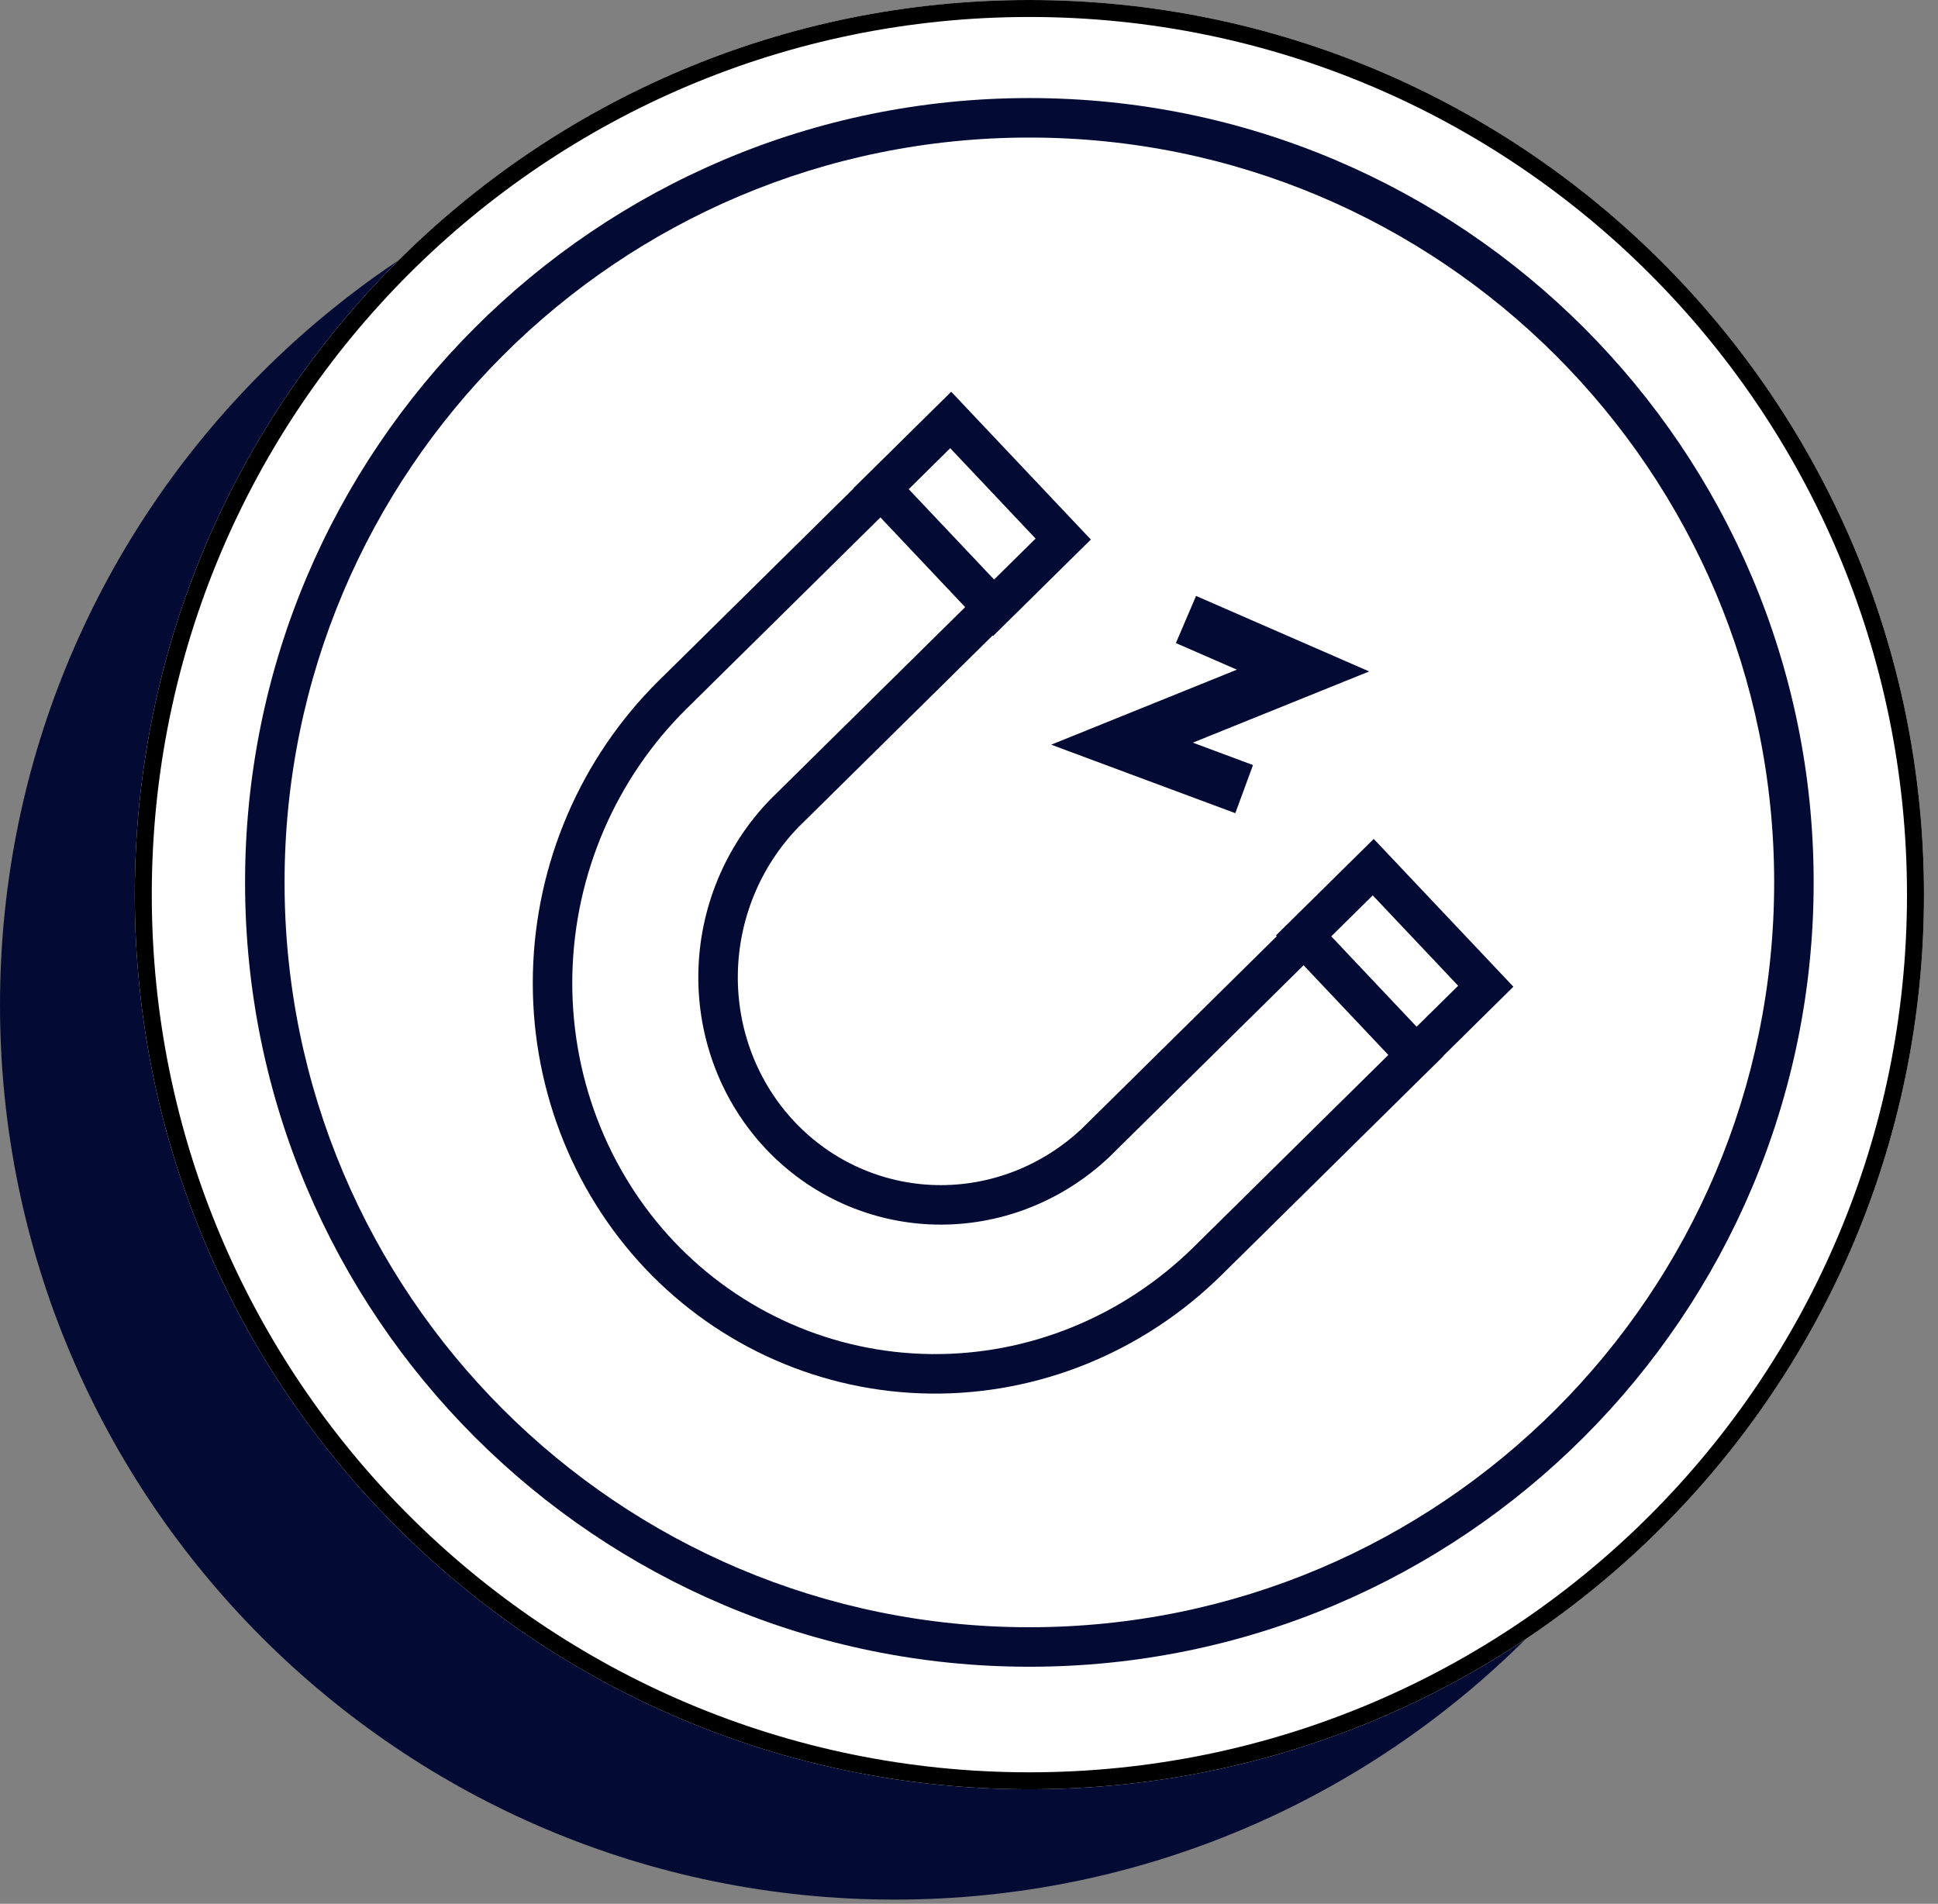 <?xml version="1.0" encoding="UTF-8"?> <svg xmlns="http://www.w3.org/2000/svg" width="113" height="111" viewBox="0 0 113 111" fill="none"><rect x="0" y="0" width="113" height="111" fill="#808080" stroke="none"/> <path d="M104.323 58.593C104.323 87.401 80.97 110.755 52.162 110.755C23.354 110.755 0 87.401 0 58.593C0 29.785 23.354 6.432 52.162 6.432C80.97 6.432 104.323 29.785 104.323 58.593Z" fill="#030B34"></path> <path d="M112.183 52.162C112.183 80.97 88.829 104.323 60.021 104.323C31.213 104.323 7.859 80.97 7.859 52.162C7.859 23.354 31.213 0 60.021 0C88.829 0 112.183 23.354 112.183 52.162Z" fill="white"></path> <path fill-rule="evenodd" clip-rule="evenodd" d="M60.021 103.333C88.282 103.333 111.192 80.423 111.192 52.162C111.192 23.901 88.282 0.99 60.021 0.99C31.76 0.99 8.85 23.901 8.85 52.162C8.85 80.423 31.76 103.333 60.021 103.333ZM60.021 104.323C88.829 104.323 112.183 80.97 112.183 52.162C112.183 23.354 88.829 0 60.021 0C31.213 0 7.859 23.354 7.859 52.162C7.859 80.97 31.213 104.323 60.021 104.323Z" fill="black"></path> <path d="M105.75 51.447C105.75 76.704 85.276 97.178 60.02 97.178C34.763 97.178 14.289 76.704 14.289 51.447C14.289 26.191 34.763 5.717 60.02 5.717C85.276 5.717 105.75 26.191 105.75 51.447Z" fill="white"></path> <path fill-rule="evenodd" clip-rule="evenodd" d="M60.02 94.875C84.004 94.875 103.447 75.432 103.447 51.447C103.447 27.463 84.004 8.02 60.02 8.02C36.035 8.02 16.592 27.463 16.592 51.447C16.592 75.432 36.035 94.875 60.02 94.875ZM60.02 97.178C85.276 97.178 105.75 76.704 105.75 51.447C105.75 26.191 85.276 5.717 60.02 5.717C34.763 5.717 14.289 26.191 14.289 51.447C14.289 76.704 34.763 97.178 60.02 97.178Z" fill="#030B34"></path> <path fill-rule="evenodd" clip-rule="evenodd" d="M55.463 22.84L63.605 31.457L57.906 37.081L57.878 37.051L46.55 48.231C44.328 50.528 43.06 53.614 43.021 56.828C42.981 60.046 44.177 63.127 46.34 65.416C48.502 67.704 51.462 69.023 54.588 69.095C57.71 69.166 60.76 67.988 63.084 65.8L74.446 54.586L74.4 54.537L80.1 48.913L88.242 57.529L84.163 61.555L84.172 61.564L71.214 74.352C66.656 78.84 60.556 81.326 54.249 81.251C47.942 81.177 41.955 78.547 37.603 73.945L37.602 73.943C33.265 69.337 30.921 63.146 31.072 56.731C31.223 50.317 33.856 44.192 38.399 39.698L49.772 28.474L49.763 28.465L55.463 22.84ZM57.963 33.789L60.383 31.401L55.405 26.132L52.985 28.521L57.963 33.789ZM51.335 30.168L40.018 41.336C40.018 41.336 40.018 41.336 40.018 41.336C35.902 45.408 33.511 50.964 33.374 56.785C33.237 62.606 35.364 68.207 39.278 72.364C43.204 76.515 48.598 78.881 54.277 78.948C59.957 79.016 65.469 76.777 69.598 72.711L80.95 61.508L76.009 56.279L64.683 67.457L64.673 67.466C61.916 70.068 58.279 71.483 54.535 71.397C50.791 71.311 47.248 69.73 44.666 66.998C42.085 64.266 40.672 60.605 40.718 56.8C40.764 52.996 42.266 49.342 44.905 46.619L44.914 46.61L56.276 35.397L51.335 30.168ZM82.6 59.862L85.021 57.473L80.042 52.205L77.622 54.593L82.6 59.862ZM69.739 34.745L79.834 39.148L69.552 43.3L73.059 44.605L72.028 47.412L61.292 43.418L72.119 39.045L68.563 37.494L69.739 34.745Z" fill="#030B34"></path> </svg> 